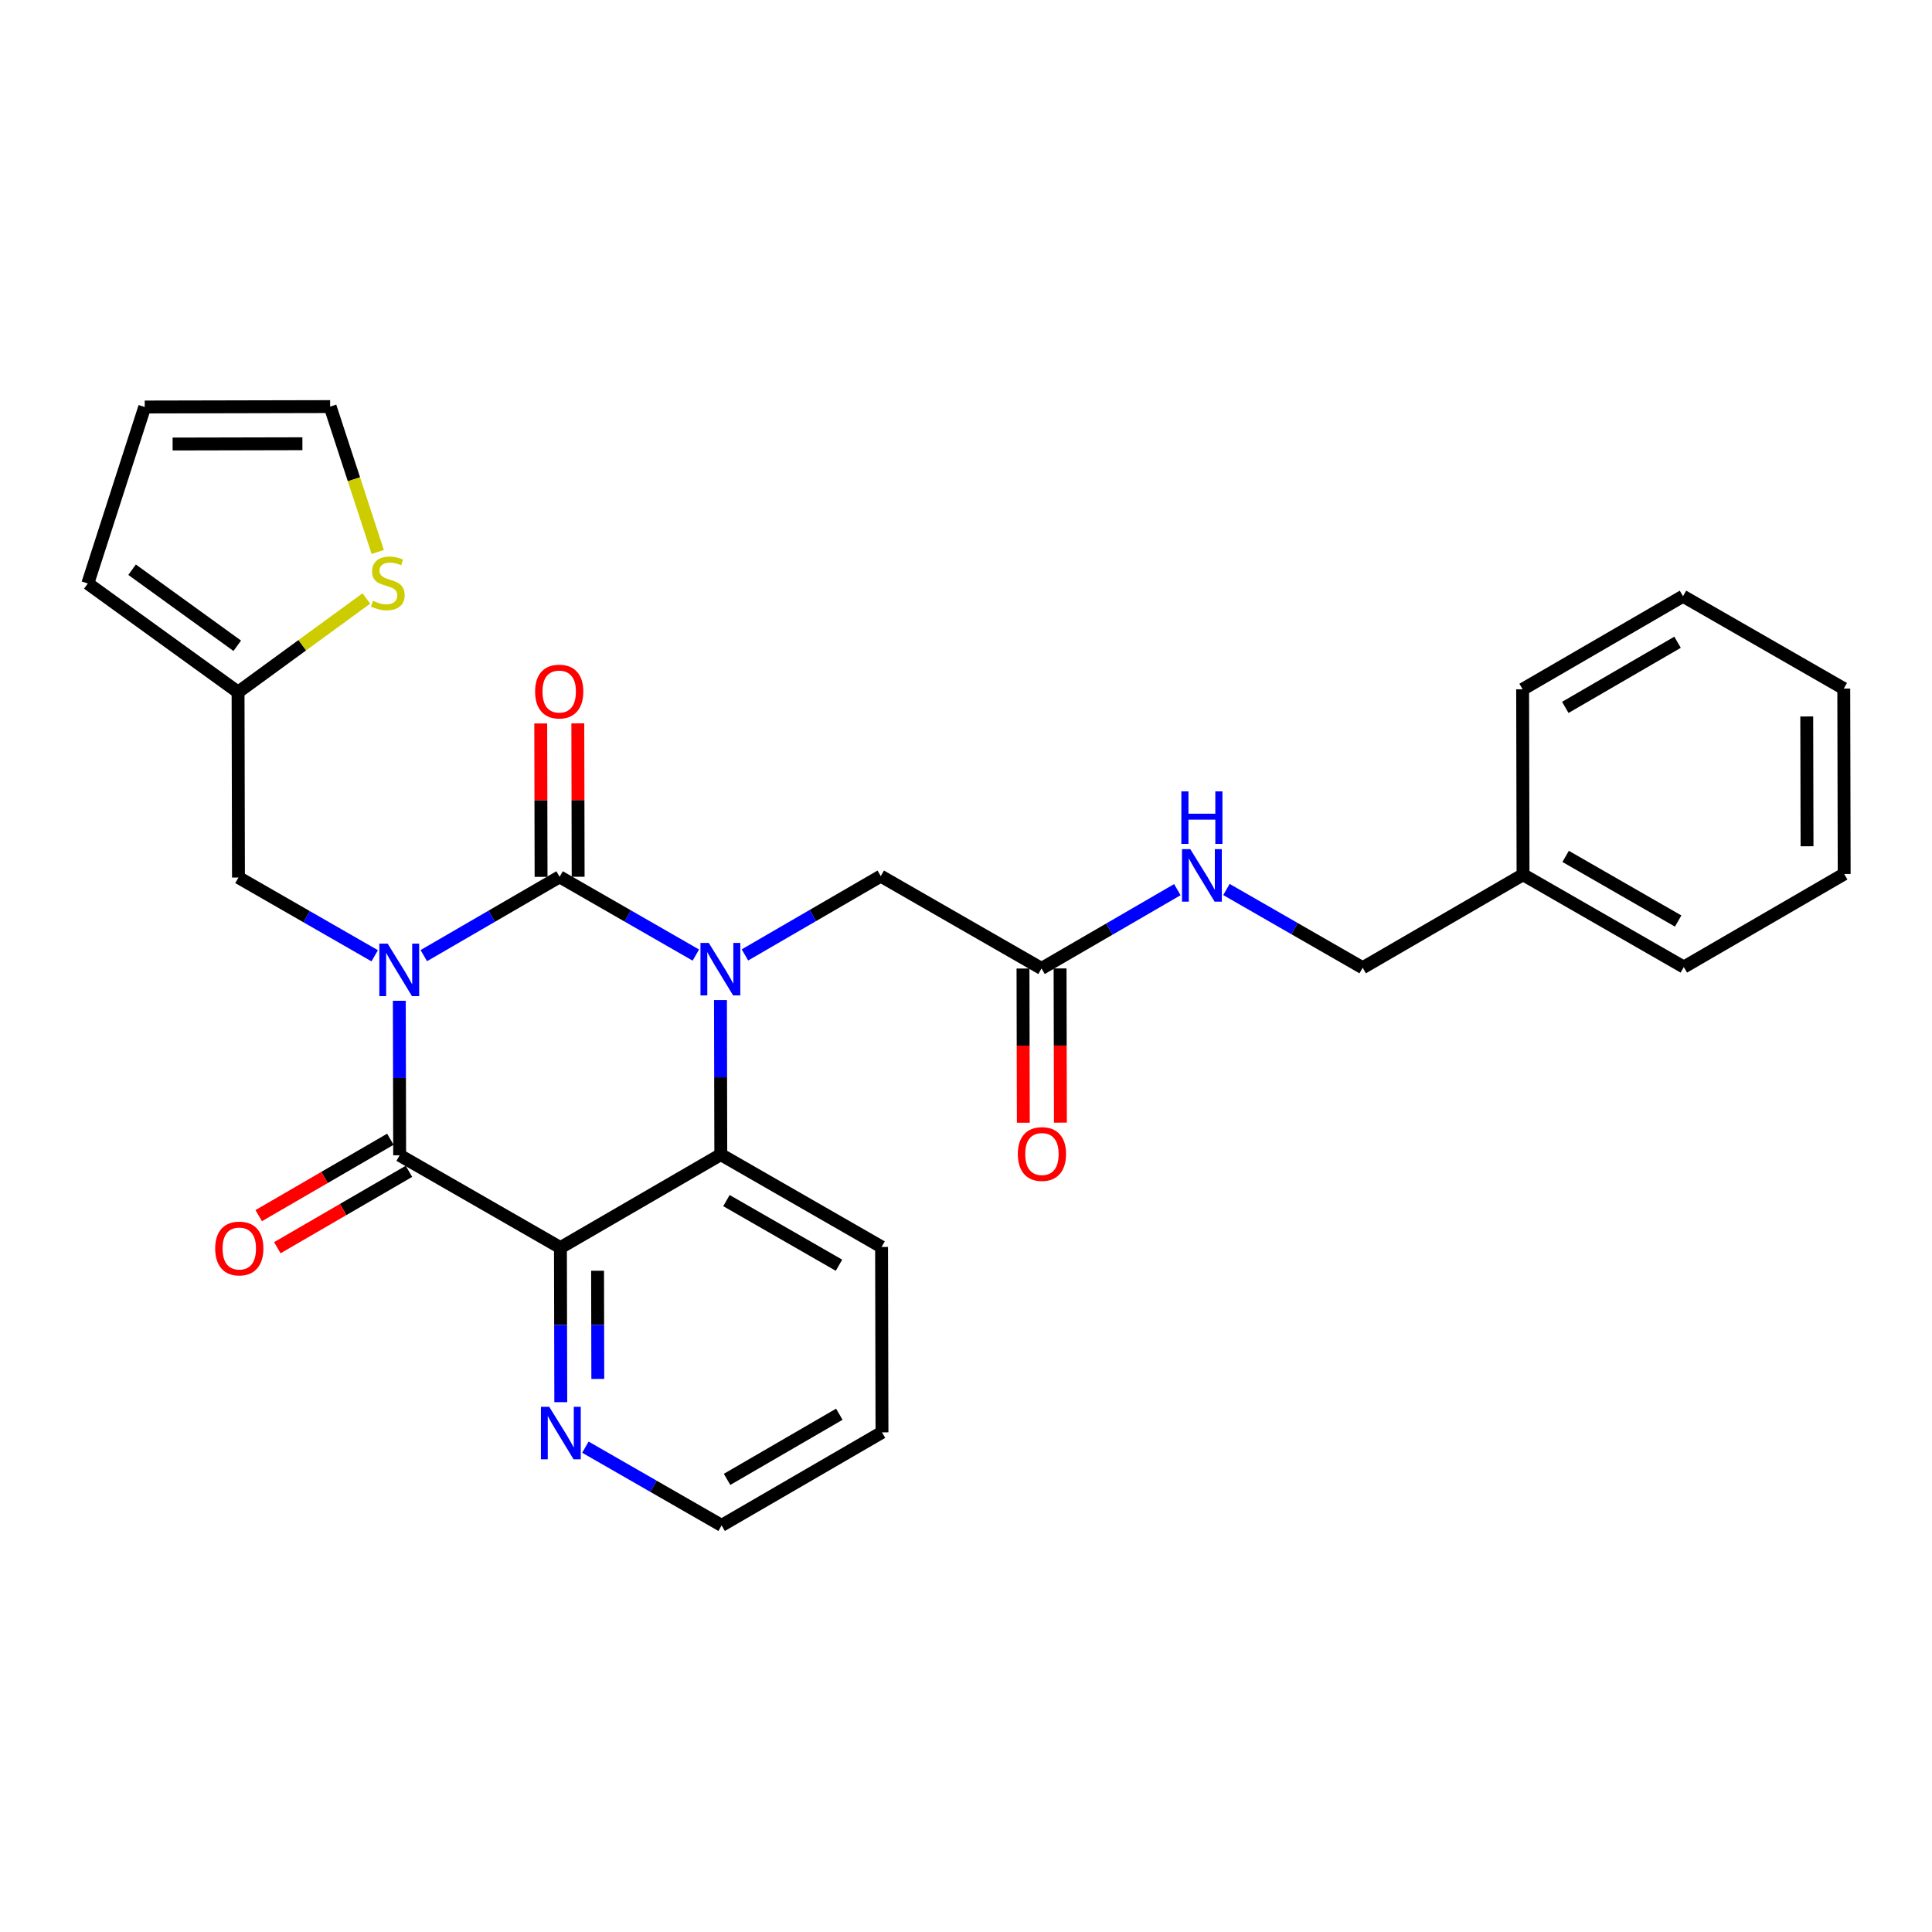<?xml version='1.0' encoding='iso-8859-1'?>
<svg version='1.1' baseProfile='full'
              xmlns='http://www.w3.org/2000/svg'
                      xmlns:rdkit='http://www.rdkit.org/xml'
                      xmlns:xlink='http://www.w3.org/1999/xlink'
                  xml:space='preserve'
width='300px' height='300px' viewBox='0 0 300 300'>
<!-- END OF HEADER -->
<rect style='opacity:1.0;fill:#FFFFFF;stroke:none' width='300' height='300' x='0' y='0'> </rect>
<rect style='opacity:1.0;fill:#FFFFFF;stroke:none' width='300' height='300' x='0' y='0'> </rect>
<path class='bond-0 atom-0 atom-1' d='M 164.66,174.324 L 164.634,162.35' style='fill:none;fill-rule:evenodd;stroke:#FF0000;stroke-width:2.0px;stroke-linecap:butt;stroke-linejoin:miter;stroke-opacity:1' />
<path class='bond-0 atom-0 atom-1' d='M 164.634,162.35 L 164.607,150.376' style='fill:none;fill-rule:evenodd;stroke:#000000;stroke-width:2.0px;stroke-linecap:butt;stroke-linejoin:miter;stroke-opacity:1' />
<path class='bond-0 atom-0 atom-1' d='M 158.902,174.337 L 158.876,162.363' style='fill:none;fill-rule:evenodd;stroke:#FF0000;stroke-width:2.0px;stroke-linecap:butt;stroke-linejoin:miter;stroke-opacity:1' />
<path class='bond-0 atom-0 atom-1' d='M 158.876,162.363 L 158.849,150.389' style='fill:none;fill-rule:evenodd;stroke:#000000;stroke-width:2.0px;stroke-linecap:butt;stroke-linejoin:miter;stroke-opacity:1' />
<path class='bond-1 atom-1 atom-2' d='M 161.728,150.382 L 136.763,136.042' style='fill:none;fill-rule:evenodd;stroke:#000000;stroke-width:2.0px;stroke-linecap:butt;stroke-linejoin:miter;stroke-opacity:1' />
<path class='bond-20 atom-1 atom-21' d='M 161.728,150.382 L 172.273,144.263' style='fill:none;fill-rule:evenodd;stroke:#000000;stroke-width:2.0px;stroke-linecap:butt;stroke-linejoin:miter;stroke-opacity:1' />
<path class='bond-20 atom-1 atom-21' d='M 172.273,144.263 L 182.818,138.144' style='fill:none;fill-rule:evenodd;stroke:#0000FF;stroke-width:2.0px;stroke-linecap:butt;stroke-linejoin:miter;stroke-opacity:1' />
<path class='bond-2 atom-2 atom-3' d='M 136.763,136.042 L 126.218,142.161' style='fill:none;fill-rule:evenodd;stroke:#000000;stroke-width:2.0px;stroke-linecap:butt;stroke-linejoin:miter;stroke-opacity:1' />
<path class='bond-2 atom-2 atom-3' d='M 126.218,142.161 L 115.673,148.28' style='fill:none;fill-rule:evenodd;stroke:#0000FF;stroke-width:2.0px;stroke-linecap:butt;stroke-linejoin:miter;stroke-opacity:1' />
<path class='bond-3 atom-3 atom-4' d='M 108.05,148.303 L 97.473,142.227' style='fill:none;fill-rule:evenodd;stroke:#0000FF;stroke-width:2.0px;stroke-linecap:butt;stroke-linejoin:miter;stroke-opacity:1' />
<path class='bond-3 atom-3 atom-4' d='M 97.473,142.227 L 86.896,136.152' style='fill:none;fill-rule:evenodd;stroke:#000000;stroke-width:2.0px;stroke-linecap:butt;stroke-linejoin:miter;stroke-opacity:1' />
<path class='bond-28 atom-20 atom-3' d='M 111.925,179.283 L 111.899,167.286' style='fill:none;fill-rule:evenodd;stroke:#000000;stroke-width:2.0px;stroke-linecap:butt;stroke-linejoin:miter;stroke-opacity:1' />
<path class='bond-28 atom-20 atom-3' d='M 111.899,167.286 L 111.872,155.289' style='fill:none;fill-rule:evenodd;stroke:#0000FF;stroke-width:2.0px;stroke-linecap:butt;stroke-linejoin:miter;stroke-opacity:1' />
<path class='bond-4 atom-4 atom-5' d='M 89.775,136.146 L 89.749,124.235' style='fill:none;fill-rule:evenodd;stroke:#000000;stroke-width:2.0px;stroke-linecap:butt;stroke-linejoin:miter;stroke-opacity:1' />
<path class='bond-4 atom-4 atom-5' d='M 89.749,124.235 L 89.723,112.324' style='fill:none;fill-rule:evenodd;stroke:#FF0000;stroke-width:2.0px;stroke-linecap:butt;stroke-linejoin:miter;stroke-opacity:1' />
<path class='bond-4 atom-4 atom-5' d='M 84.017,136.159 L 83.991,124.248' style='fill:none;fill-rule:evenodd;stroke:#000000;stroke-width:2.0px;stroke-linecap:butt;stroke-linejoin:miter;stroke-opacity:1' />
<path class='bond-4 atom-4 atom-5' d='M 83.991,124.248 L 83.965,112.337' style='fill:none;fill-rule:evenodd;stroke:#FF0000;stroke-width:2.0px;stroke-linecap:butt;stroke-linejoin:miter;stroke-opacity:1' />
<path class='bond-5 atom-4 atom-6' d='M 86.896,136.152 L 76.352,142.271' style='fill:none;fill-rule:evenodd;stroke:#000000;stroke-width:2.0px;stroke-linecap:butt;stroke-linejoin:miter;stroke-opacity:1' />
<path class='bond-5 atom-4 atom-6' d='M 76.352,142.271 L 65.807,148.391' style='fill:none;fill-rule:evenodd;stroke:#0000FF;stroke-width:2.0px;stroke-linecap:butt;stroke-linejoin:miter;stroke-opacity:1' />
<path class='bond-6 atom-6 atom-7' d='M 58.183,148.413 L 47.606,142.338' style='fill:none;fill-rule:evenodd;stroke:#0000FF;stroke-width:2.0px;stroke-linecap:butt;stroke-linejoin:miter;stroke-opacity:1' />
<path class='bond-6 atom-6 atom-7' d='M 47.606,142.338 L 37.029,136.262' style='fill:none;fill-rule:evenodd;stroke:#000000;stroke-width:2.0px;stroke-linecap:butt;stroke-linejoin:miter;stroke-opacity:1' />
<path class='bond-12 atom-6 atom-13' d='M 62.005,155.399 L 62.032,167.396' style='fill:none;fill-rule:evenodd;stroke:#0000FF;stroke-width:2.0px;stroke-linecap:butt;stroke-linejoin:miter;stroke-opacity:1' />
<path class='bond-12 atom-6 atom-13' d='M 62.032,167.396 L 62.058,179.393' style='fill:none;fill-rule:evenodd;stroke:#000000;stroke-width:2.0px;stroke-linecap:butt;stroke-linejoin:miter;stroke-opacity:1' />
<path class='bond-7 atom-7 atom-8' d='M 37.029,136.262 L 36.966,107.472' style='fill:none;fill-rule:evenodd;stroke:#000000;stroke-width:2.0px;stroke-linecap:butt;stroke-linejoin:miter;stroke-opacity:1' />
<path class='bond-8 atom-8 atom-9' d='M 36.966,107.472 L 13.636,90.601' style='fill:none;fill-rule:evenodd;stroke:#000000;stroke-width:2.0px;stroke-linecap:butt;stroke-linejoin:miter;stroke-opacity:1' />
<path class='bond-8 atom-8 atom-9' d='M 36.841,100.275 L 20.51,88.465' style='fill:none;fill-rule:evenodd;stroke:#000000;stroke-width:2.0px;stroke-linecap:butt;stroke-linejoin:miter;stroke-opacity:1' />
<path class='bond-30 atom-12 atom-8' d='M 56.887,92.931 L 46.926,100.201' style='fill:none;fill-rule:evenodd;stroke:#CCCC00;stroke-width:2.0px;stroke-linecap:butt;stroke-linejoin:miter;stroke-opacity:1' />
<path class='bond-30 atom-12 atom-8' d='M 46.926,100.201 L 36.966,107.472' style='fill:none;fill-rule:evenodd;stroke:#000000;stroke-width:2.0px;stroke-linecap:butt;stroke-linejoin:miter;stroke-opacity:1' />
<path class='bond-9 atom-9 atom-10' d='M 13.636,90.601 L 22.473,63.199' style='fill:none;fill-rule:evenodd;stroke:#000000;stroke-width:2.0px;stroke-linecap:butt;stroke-linejoin:miter;stroke-opacity:1' />
<path class='bond-10 atom-10 atom-11' d='M 22.473,63.199 L 51.263,63.136' style='fill:none;fill-rule:evenodd;stroke:#000000;stroke-width:2.0px;stroke-linecap:butt;stroke-linejoin:miter;stroke-opacity:1' />
<path class='bond-10 atom-10 atom-11' d='M 26.804,68.948 L 46.957,68.903' style='fill:none;fill-rule:evenodd;stroke:#000000;stroke-width:2.0px;stroke-linecap:butt;stroke-linejoin:miter;stroke-opacity:1' />
<path class='bond-11 atom-11 atom-12' d='M 51.263,63.136 L 54.959,74.424' style='fill:none;fill-rule:evenodd;stroke:#000000;stroke-width:2.0px;stroke-linecap:butt;stroke-linejoin:miter;stroke-opacity:1' />
<path class='bond-11 atom-11 atom-12' d='M 54.959,74.424 L 58.654,85.713' style='fill:none;fill-rule:evenodd;stroke:#CCCC00;stroke-width:2.0px;stroke-linecap:butt;stroke-linejoin:miter;stroke-opacity:1' />
<path class='bond-13 atom-13 atom-14' d='M 60.613,176.903 L 50.394,182.833' style='fill:none;fill-rule:evenodd;stroke:#000000;stroke-width:2.0px;stroke-linecap:butt;stroke-linejoin:miter;stroke-opacity:1' />
<path class='bond-13 atom-13 atom-14' d='M 50.394,182.833 L 40.174,188.764' style='fill:none;fill-rule:evenodd;stroke:#FF0000;stroke-width:2.0px;stroke-linecap:butt;stroke-linejoin:miter;stroke-opacity:1' />
<path class='bond-13 atom-13 atom-14' d='M 63.503,181.883 L 53.284,187.814' style='fill:none;fill-rule:evenodd;stroke:#000000;stroke-width:2.0px;stroke-linecap:butt;stroke-linejoin:miter;stroke-opacity:1' />
<path class='bond-13 atom-13 atom-14' d='M 53.284,187.814 L 43.064,193.744' style='fill:none;fill-rule:evenodd;stroke:#FF0000;stroke-width:2.0px;stroke-linecap:butt;stroke-linejoin:miter;stroke-opacity:1' />
<path class='bond-14 atom-13 atom-15' d='M 62.058,179.393 L 87.024,193.733' style='fill:none;fill-rule:evenodd;stroke:#000000;stroke-width:2.0px;stroke-linecap:butt;stroke-linejoin:miter;stroke-opacity:1' />
<path class='bond-15 atom-15 atom-16' d='M 87.024,193.733 L 87.05,205.73' style='fill:none;fill-rule:evenodd;stroke:#000000;stroke-width:2.0px;stroke-linecap:butt;stroke-linejoin:miter;stroke-opacity:1' />
<path class='bond-15 atom-15 atom-16' d='M 87.05,205.73 L 87.077,217.728' style='fill:none;fill-rule:evenodd;stroke:#0000FF;stroke-width:2.0px;stroke-linecap:butt;stroke-linejoin:miter;stroke-opacity:1' />
<path class='bond-15 atom-15 atom-16' d='M 92.79,197.32 L 92.808,205.718' style='fill:none;fill-rule:evenodd;stroke:#000000;stroke-width:2.0px;stroke-linecap:butt;stroke-linejoin:miter;stroke-opacity:1' />
<path class='bond-15 atom-15 atom-16' d='M 92.808,205.718 L 92.827,214.116' style='fill:none;fill-rule:evenodd;stroke:#0000FF;stroke-width:2.0px;stroke-linecap:butt;stroke-linejoin:miter;stroke-opacity:1' />
<path class='bond-31 atom-20 atom-15' d='M 111.925,179.283 L 87.024,193.733' style='fill:none;fill-rule:evenodd;stroke:#000000;stroke-width:2.0px;stroke-linecap:butt;stroke-linejoin:miter;stroke-opacity:1' />
<path class='bond-16 atom-16 atom-17' d='M 90.899,224.714 L 101.476,230.789' style='fill:none;fill-rule:evenodd;stroke:#0000FF;stroke-width:2.0px;stroke-linecap:butt;stroke-linejoin:miter;stroke-opacity:1' />
<path class='bond-16 atom-16 atom-17' d='M 101.476,230.789 L 112.053,236.864' style='fill:none;fill-rule:evenodd;stroke:#000000;stroke-width:2.0px;stroke-linecap:butt;stroke-linejoin:miter;stroke-opacity:1' />
<path class='bond-17 atom-17 atom-18' d='M 112.053,236.864 L 136.954,222.414' style='fill:none;fill-rule:evenodd;stroke:#000000;stroke-width:2.0px;stroke-linecap:butt;stroke-linejoin:miter;stroke-opacity:1' />
<path class='bond-17 atom-17 atom-18' d='M 112.898,229.716 L 130.329,219.601' style='fill:none;fill-rule:evenodd;stroke:#000000;stroke-width:2.0px;stroke-linecap:butt;stroke-linejoin:miter;stroke-opacity:1' />
<path class='bond-18 atom-18 atom-19' d='M 136.954,222.414 L 136.89,193.623' style='fill:none;fill-rule:evenodd;stroke:#000000;stroke-width:2.0px;stroke-linecap:butt;stroke-linejoin:miter;stroke-opacity:1' />
<path class='bond-19 atom-19 atom-20' d='M 136.89,193.623 L 111.925,179.283' style='fill:none;fill-rule:evenodd;stroke:#000000;stroke-width:2.0px;stroke-linecap:butt;stroke-linejoin:miter;stroke-opacity:1' />
<path class='bond-19 atom-19 atom-20' d='M 130.278,196.465 L 112.802,186.427' style='fill:none;fill-rule:evenodd;stroke:#000000;stroke-width:2.0px;stroke-linecap:butt;stroke-linejoin:miter;stroke-opacity:1' />
<path class='bond-21 atom-21 atom-22' d='M 190.442,138.121 L 201.019,144.197' style='fill:none;fill-rule:evenodd;stroke:#0000FF;stroke-width:2.0px;stroke-linecap:butt;stroke-linejoin:miter;stroke-opacity:1' />
<path class='bond-21 atom-21 atom-22' d='M 201.019,144.197 L 211.595,150.272' style='fill:none;fill-rule:evenodd;stroke:#000000;stroke-width:2.0px;stroke-linecap:butt;stroke-linejoin:miter;stroke-opacity:1' />
<path class='bond-22 atom-22 atom-23' d='M 211.595,150.272 L 236.497,135.821' style='fill:none;fill-rule:evenodd;stroke:#000000;stroke-width:2.0px;stroke-linecap:butt;stroke-linejoin:miter;stroke-opacity:1' />
<path class='bond-23 atom-23 atom-24' d='M 236.497,135.821 L 261.462,150.162' style='fill:none;fill-rule:evenodd;stroke:#000000;stroke-width:2.0px;stroke-linecap:butt;stroke-linejoin:miter;stroke-opacity:1' />
<path class='bond-23 atom-23 atom-24' d='M 243.11,132.979 L 260.585,143.018' style='fill:none;fill-rule:evenodd;stroke:#000000;stroke-width:2.0px;stroke-linecap:butt;stroke-linejoin:miter;stroke-opacity:1' />
<path class='bond-29 atom-28 atom-23' d='M 236.433,107.031 L 236.497,135.821' style='fill:none;fill-rule:evenodd;stroke:#000000;stroke-width:2.0px;stroke-linecap:butt;stroke-linejoin:miter;stroke-opacity:1' />
<path class='bond-24 atom-24 atom-25' d='M 261.462,150.162 L 286.364,135.711' style='fill:none;fill-rule:evenodd;stroke:#000000;stroke-width:2.0px;stroke-linecap:butt;stroke-linejoin:miter;stroke-opacity:1' />
<path class='bond-25 atom-25 atom-26' d='M 286.364,135.711 L 286.3,106.921' style='fill:none;fill-rule:evenodd;stroke:#000000;stroke-width:2.0px;stroke-linecap:butt;stroke-linejoin:miter;stroke-opacity:1' />
<path class='bond-25 atom-25 atom-26' d='M 280.596,131.405 L 280.551,111.252' style='fill:none;fill-rule:evenodd;stroke:#000000;stroke-width:2.0px;stroke-linecap:butt;stroke-linejoin:miter;stroke-opacity:1' />
<path class='bond-26 atom-26 atom-27' d='M 286.3,106.921 L 261.335,92.58' style='fill:none;fill-rule:evenodd;stroke:#000000;stroke-width:2.0px;stroke-linecap:butt;stroke-linejoin:miter;stroke-opacity:1' />
<path class='bond-27 atom-27 atom-28' d='M 261.335,92.58 L 236.433,107.031' style='fill:none;fill-rule:evenodd;stroke:#000000;stroke-width:2.0px;stroke-linecap:butt;stroke-linejoin:miter;stroke-opacity:1' />
<path class='bond-27 atom-27 atom-28' d='M 260.49,99.728 L 243.058,109.844' style='fill:none;fill-rule:evenodd;stroke:#000000;stroke-width:2.0px;stroke-linecap:butt;stroke-linejoin:miter;stroke-opacity:1' />
<path  class='atom-0' d='M 158.049 179.196
Q 158.049 177.238, 159.017 176.144
Q 159.984 175.05, 161.792 175.05
Q 163.6 175.05, 164.567 176.144
Q 165.535 177.238, 165.535 179.196
Q 165.535 181.177, 164.556 182.305
Q 163.577 183.422, 161.792 183.422
Q 159.996 183.422, 159.017 182.305
Q 158.049 181.188, 158.049 179.196
M 161.792 182.501
Q 163.036 182.501, 163.704 181.672
Q 164.383 180.831, 164.383 179.196
Q 164.383 177.595, 163.704 176.789
Q 163.036 175.971, 161.792 175.971
Q 160.548 175.971, 159.869 176.777
Q 159.201 177.584, 159.201 179.196
Q 159.201 180.843, 159.869 181.672
Q 160.548 182.501, 161.792 182.501
' fill='#FF0000'/>
<path  class='atom-3' d='M 110.059 146.416
L 112.731 150.734
Q 112.996 151.16, 113.422 151.932
Q 113.848 152.704, 113.871 152.75
L 113.871 146.416
L 114.954 146.416
L 114.954 154.569
L 113.837 154.569
L 110.969 149.847
Q 110.635 149.295, 110.278 148.661
Q 109.933 148.028, 109.829 147.832
L 109.829 154.569
L 108.769 154.569
L 108.769 146.416
L 110.059 146.416
' fill='#0000FF'/>
<path  class='atom-5' d='M 83.09 107.385
Q 83.09 105.427, 84.057 104.333
Q 85.025 103.239, 86.833 103.239
Q 88.641 103.239, 89.608 104.333
Q 90.576 105.427, 90.576 107.385
Q 90.576 109.365, 89.597 110.494
Q 88.618 111.611, 86.833 111.611
Q 85.036 111.611, 84.057 110.494
Q 83.09 109.377, 83.09 107.385
M 86.833 110.69
Q 88.076 110.69, 88.744 109.861
Q 89.424 109.02, 89.424 107.385
Q 89.424 105.784, 88.744 104.978
Q 88.076 104.16, 86.833 104.16
Q 85.589 104.16, 84.909 104.966
Q 84.242 105.772, 84.242 107.385
Q 84.242 109.031, 84.909 109.861
Q 85.589 110.69, 86.833 110.69
' fill='#FF0000'/>
<path  class='atom-6' d='M 60.193 146.526
L 62.864 150.844
Q 63.129 151.271, 63.555 152.042
Q 63.981 152.814, 64.004 152.86
L 64.004 146.526
L 65.087 146.526
L 65.087 154.679
L 63.97 154.679
L 61.102 149.958
Q 60.768 149.405, 60.411 148.772
Q 60.066 148.138, 59.962 147.942
L 59.962 154.679
L 58.903 154.679
L 58.903 146.526
L 60.193 146.526
' fill='#0000FF'/>
<path  class='atom-12' d='M 57.917 93.296
Q 58.009 93.331, 58.389 93.492
Q 58.77 93.653, 59.184 93.757
Q 59.61 93.849, 60.025 93.849
Q 60.796 93.849, 61.245 93.48
Q 61.695 93.1, 61.695 92.444
Q 61.695 91.995, 61.464 91.718
Q 61.245 91.442, 60.9 91.292
Q 60.554 91.142, 59.979 90.97
Q 59.253 90.751, 58.816 90.544
Q 58.389 90.336, 58.078 89.899
Q 57.779 89.461, 57.779 88.724
Q 57.779 87.699, 58.47 87.066
Q 59.173 86.432, 60.554 86.432
Q 61.499 86.432, 62.57 86.882
L 62.305 87.768
Q 61.326 87.365, 60.589 87.365
Q 59.794 87.365, 59.357 87.699
Q 58.919 88.022, 58.931 88.586
Q 58.931 89.023, 59.15 89.288
Q 59.38 89.553, 59.702 89.703
Q 60.036 89.853, 60.589 90.025
Q 61.326 90.256, 61.764 90.486
Q 62.201 90.716, 62.512 91.189
Q 62.835 91.649, 62.835 92.444
Q 62.835 93.572, 62.075 94.183
Q 61.326 94.782, 60.071 94.782
Q 59.345 94.782, 58.793 94.62
Q 58.251 94.471, 57.606 94.206
L 57.917 93.296
' fill='#CCCC00'/>
<path  class='atom-14' d='M 33.414 193.867
Q 33.414 191.909, 34.381 190.815
Q 35.349 189.721, 37.157 189.721
Q 38.965 189.721, 39.932 190.815
Q 40.9 191.909, 40.9 193.867
Q 40.9 195.847, 39.921 196.976
Q 38.942 198.093, 37.157 198.093
Q 35.36 198.093, 34.381 196.976
Q 33.414 195.859, 33.414 193.867
M 37.157 197.172
Q 38.401 197.172, 39.069 196.343
Q 39.748 195.502, 39.748 193.867
Q 39.748 192.266, 39.069 191.46
Q 38.401 190.642, 37.157 190.642
Q 35.913 190.642, 35.234 191.448
Q 34.566 192.254, 34.566 193.867
Q 34.566 195.514, 35.234 196.343
Q 35.913 197.172, 37.157 197.172
' fill='#FF0000'/>
<path  class='atom-16' d='M 85.285 218.447
L 87.957 222.766
Q 88.222 223.192, 88.648 223.964
Q 89.074 224.735, 89.097 224.781
L 89.097 218.447
L 90.179 218.447
L 90.179 226.601
L 89.062 226.601
L 86.195 221.879
Q 85.861 221.326, 85.504 220.693
Q 85.158 220.06, 85.055 219.864
L 85.055 226.601
L 83.995 226.601
L 83.995 218.447
L 85.285 218.447
' fill='#0000FF'/>
<path  class='atom-21' d='M 184.828 131.855
L 187.499 136.174
Q 187.764 136.6, 188.19 137.371
Q 188.617 138.143, 188.64 138.189
L 188.64 131.855
L 189.722 131.855
L 189.722 140.008
L 188.605 140.008
L 185.737 135.287
Q 185.404 134.734, 185.047 134.101
Q 184.701 133.467, 184.597 133.271
L 184.597 140.008
L 183.538 140.008
L 183.538 131.855
L 184.828 131.855
' fill='#0000FF'/>
<path  class='atom-21' d='M 183.44 122.886
L 184.546 122.886
L 184.546 126.352
L 188.714 126.352
L 188.714 122.886
L 189.82 122.886
L 189.82 131.04
L 188.714 131.04
L 188.714 127.274
L 184.546 127.274
L 184.546 131.04
L 183.44 131.04
L 183.44 122.886
' fill='#0000FF'/>
</svg>
